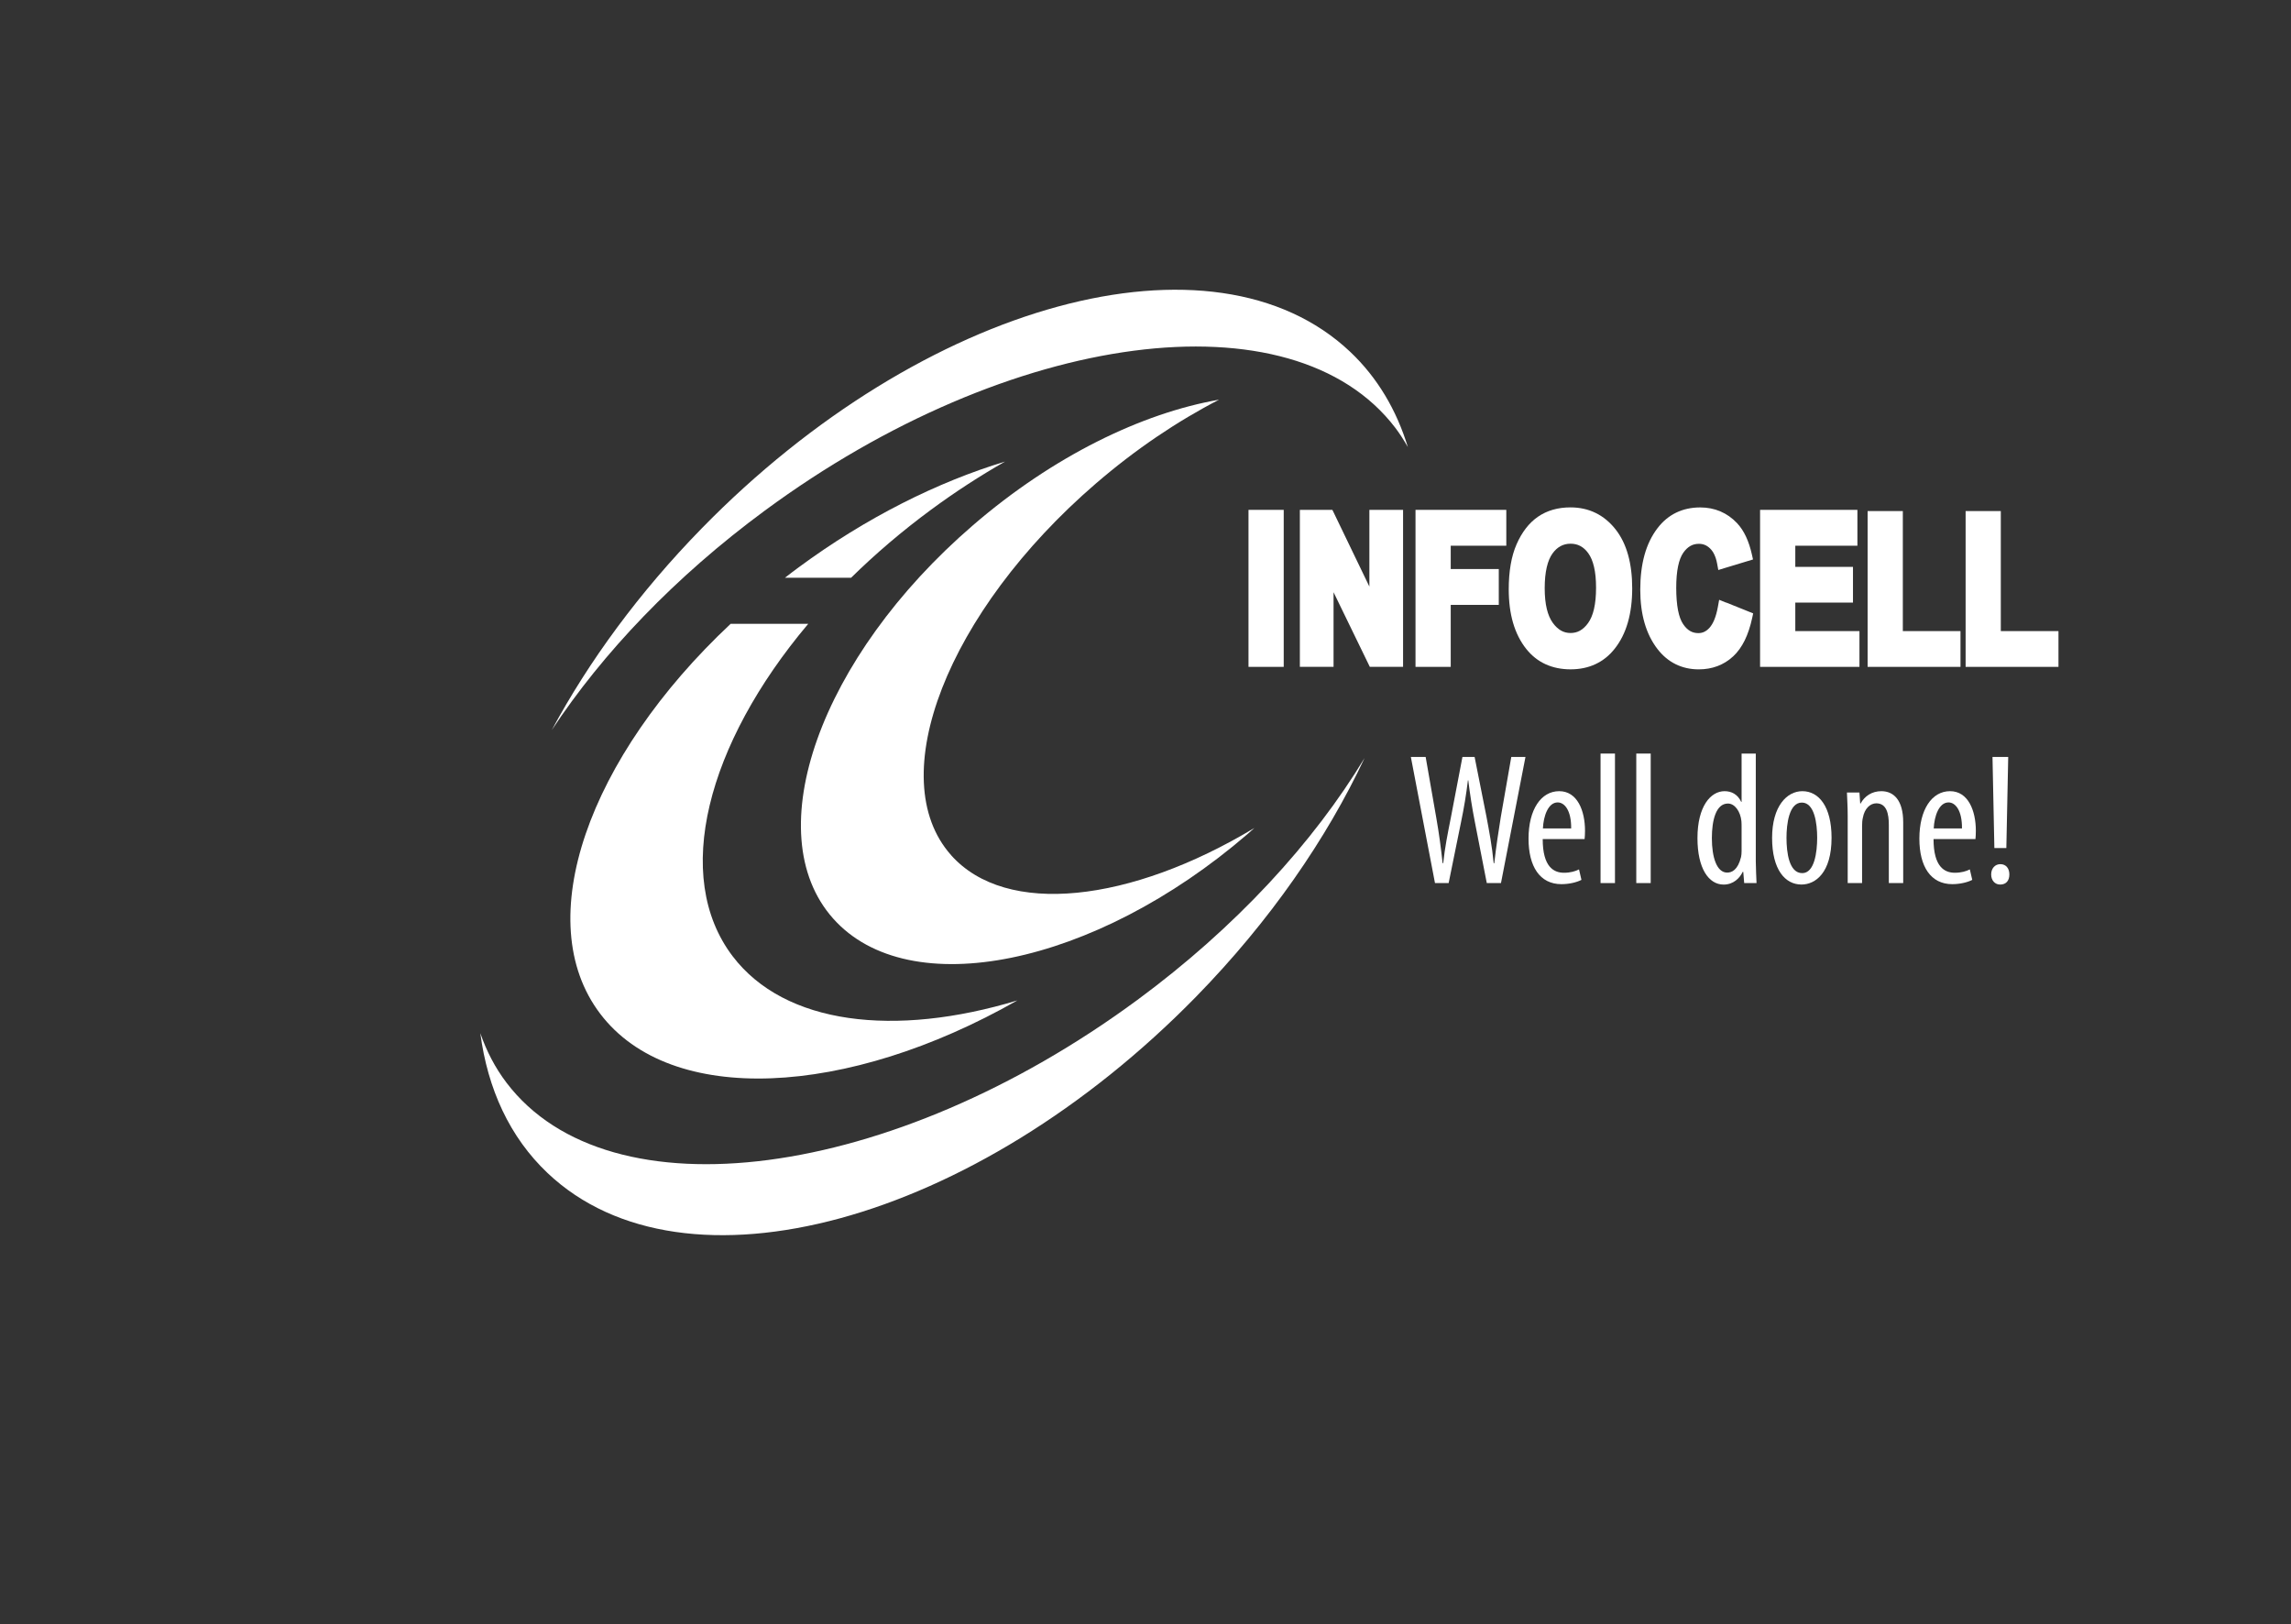 <?xml version="1.0" encoding="UTF-8"?> <svg xmlns="http://www.w3.org/2000/svg" width="601" height="426" viewBox="0 0 601 426" fill="none"><rect x="0" y="0" width="601" height="426" fill="#333333" stroke="none"/><path fill-rule="evenodd" clip-rule="evenodd" d="M515.641 173.452V135.523V134.058H517.226H523.289H524.874V135.523V165.542H538.415H540V167.008V173.452V174.923H538.415H517.226H515.641V173.452Z" fill="white"></path><path fill-rule="evenodd" clip-rule="evenodd" d="M489.933 173.452V135.523V134.058H491.518H497.587H499.172V135.523V165.542H512.707H514.298V167.008V173.452V174.923H512.707H491.518H489.933V173.452Z" fill="white"></path><path fill-rule="evenodd" clip-rule="evenodd" d="M461.722 173.452V135.207V133.741H463.314H485.662H487.254V135.207V141.681V143.146H485.662H470.962V148.697H484.508H486.094V150.162V156.6V158.065H484.508H470.962V165.542H486.209H487.794V167.008V173.452V174.923H486.209H463.314H461.722V173.452Z" fill="white"></path><path fill-rule="evenodd" clip-rule="evenodd" d="M452.847 158.053L458.739 160.424L459.912 160.898L459.663 162.053C459.177 164.296 458.527 166.26 457.719 167.926C456.874 169.646 455.854 171.069 454.651 172.181H454.645C453.424 173.312 452.051 174.163 450.545 174.728C449.038 175.294 447.398 175.579 445.636 175.579C443.419 175.579 441.396 175.123 439.568 174.224C437.751 173.33 436.166 171.999 434.805 170.242C433.293 168.284 432.157 165.986 431.403 163.366C430.662 160.782 430.292 157.889 430.292 154.685C430.292 151.299 430.662 148.271 431.397 145.602C432.151 142.885 433.293 140.526 434.829 138.526C436.202 136.733 437.83 135.383 439.695 134.477C441.578 133.565 443.686 133.103 446.013 133.103C447.92 133.103 449.694 133.45 451.316 134.143C452.932 134.83 454.39 135.857 455.666 137.207C456.589 138.185 457.385 139.377 458.035 140.775C458.673 142.137 459.189 143.705 459.584 145.475L459.869 146.751L458.527 147.159L452.513 148.982L450.763 149.517L450.453 147.839C450.283 146.928 450.034 146.119 449.706 145.438C449.403 144.8 449.026 144.265 448.583 143.845C448.157 143.432 447.702 143.128 447.216 142.933H447.21C446.754 142.739 446.238 142.648 445.679 142.648C444.859 142.648 444.124 142.824 443.474 143.189C442.775 143.578 442.143 144.18 441.572 145C440.983 145.845 440.528 147.019 440.218 148.496C439.89 150.058 439.726 151.961 439.726 154.204C439.726 156.448 439.89 158.521 440.206 160.126C440.509 161.652 440.953 162.843 441.536 163.706C442.089 164.533 442.702 165.135 443.389 165.53C444.014 165.889 444.731 166.071 445.527 166.071C446.08 166.071 446.596 165.962 447.058 165.743C447.556 165.512 448.024 165.153 448.461 164.667C448.935 164.132 449.36 163.427 449.718 162.557C450.101 161.615 450.417 160.491 450.654 159.183L450.988 157.335L452.847 158.083V158.053Z" fill="white"></path><path fill-rule="evenodd" clip-rule="evenodd" d="M371.331 173.452V135.207V133.741H372.917H393.564H395.15V135.207V141.681V143.146H393.564H380.571V149.262H391.584H393.176V150.727V157.202V158.667H391.584H380.571V173.452V174.923H378.985H372.917H371.331V173.452Z" fill="white"></path><path fill-rule="evenodd" clip-rule="evenodd" d="M340.994 173.452V135.207V133.741H342.586H348.496H349.523L349.948 134.611L359.23 153.864V135.207V133.741H360.822H366.484H368.069V135.207V173.452V174.923H366.484H360.366H359.346L358.921 174.047L349.833 155.347V173.452V174.923H348.241H342.586H340.994V173.452Z" fill="white"></path><path fill-rule="evenodd" clip-rule="evenodd" d="M327.521 173.452V135.207V133.741H329.112H335.175H336.76V135.207V173.452V174.923H335.175H329.112H327.521V173.452Z" fill="white"></path><path fill-rule="evenodd" clip-rule="evenodd" d="M395.788 154.569C395.788 152.235 395.958 150.083 396.298 148.107C396.638 146.113 397.161 144.326 397.847 142.763C398.539 141.189 399.347 139.796 400.265 138.605C401.2 137.389 402.263 136.368 403.442 135.553C404.632 134.732 405.951 134.112 407.39 133.699C408.812 133.292 410.349 133.091 411.983 133.091C414.394 133.091 416.599 133.577 418.58 134.544C420.548 135.504 422.291 136.933 423.792 138.83C425.268 140.702 426.374 142.946 427.103 145.572C427.819 148.143 428.178 151.068 428.178 154.338C428.178 157.609 427.801 160.63 427.042 163.257C426.276 165.938 425.11 168.254 423.555 170.199C422.152 171.974 420.475 173.312 418.531 174.218C416.593 175.123 414.413 175.573 412.007 175.573C409.601 175.573 407.396 175.123 405.452 174.236C403.502 173.348 401.82 172.011 400.41 170.254H400.404C398.855 168.302 397.689 166.004 396.918 163.36C396.164 160.764 395.788 157.828 395.788 154.569ZM405.222 154.308C405.222 156.411 405.41 158.229 405.78 159.755C406.139 161.226 406.661 162.436 407.348 163.384C408.022 164.308 408.757 164.989 409.541 165.427C410.276 165.834 411.096 166.041 412.001 166.041C412.906 166.041 413.726 165.84 414.461 165.433C415.239 165.001 415.962 164.327 416.612 163.421C417.286 162.484 417.802 161.269 418.148 159.779C418.513 158.205 418.695 156.338 418.695 154.174C418.695 152.01 418.519 150.229 418.161 148.69C417.82 147.231 417.322 146.046 416.672 145.14C416.053 144.277 415.348 143.632 414.564 143.219C413.817 142.818 412.961 142.617 412.001 142.617C410.093 142.617 408.508 143.468 407.281 145.171C406.619 146.082 406.115 147.28 405.768 148.763C405.404 150.314 405.222 152.162 405.222 154.302V154.308Z" fill="white"></path><path d="M200.639 133.93C265.012 86.499 339.081 76.784 366.058 112.251C367.273 113.856 368.336 115.546 369.326 117.273C366.368 107.6 361.393 99.101 354.219 92.305C318.409 58.382 242.232 79.1 184.092 138.587C167.69 155.372 154.472 173.439 144.752 191.495C158.062 171.342 177.051 151.305 200.639 133.93Z" fill="white"></path><path d="M298.283 262.35C233.898 309.768 159.854 319.495 132.889 284.028C129.876 280.065 127.61 275.682 126 271C127.926 285.627 133.697 298.278 143.647 307.701C179.457 341.618 255.627 320.887 313.78 261.432C333.121 241.637 348.004 220.05 357.979 198.808C344.609 220.949 324.21 243.254 298.283 262.356V262.35Z" fill="white"></path><path d="M192.183 250.811C176.304 229.904 185.416 195.209 212.017 163.64H191.667C154.332 198.632 138.969 241.607 157.467 265.93C175.952 290.272 222.21 287.858 266.89 262.416C234.724 272.162 205.864 268.8 192.183 250.811Z" fill="white"></path><path d="M223.261 151.554C229.591 145.329 236.601 139.334 244.255 133.693C250.622 129 257.128 124.793 263.658 121.072C245.956 126.434 227.252 135.748 209.52 148.812C208.299 149.706 207.097 150.63 205.906 151.554H223.267H223.261Z" fill="white"></path><path d="M249.492 224.299C231.505 204.067 248.495 160.448 287.428 126.872C297.931 117.814 308.956 110.427 319.8 104.84C299.51 108.372 276.232 119.686 255.269 137.754C215.109 172.345 198.665 218.548 218.541 240.92C238.424 263.304 287.088 253.383 327.253 218.797C327.861 218.262 328.456 217.721 329.058 217.192C296.576 236.737 263.949 240.555 249.492 224.311V224.299Z" fill="white"></path><path d="M376.44 231.631L370.11 198.547H373.992L376.78 214.505C377.515 218.682 378.001 222.36 378.445 226.427H378.596C379.04 222.256 379.769 218.676 380.607 214.457L383.644 198.553H386.834L389.926 214.116C390.661 218.043 391.396 221.825 391.839 226.433H391.991C392.532 221.673 393.109 218.092 393.704 214.311L396.456 198.553H400.18L393.753 231.637H390.029L386.888 215.539C386.202 212.049 385.613 208.323 385.175 204.687H385.078C384.635 208.426 384.039 212.007 383.268 215.685L380.024 231.637H376.446L376.44 231.631Z" fill="white"></path><path d="M412.165 217.302C412.214 212.59 410.446 210.481 408.629 210.481C406.127 210.481 404.9 214.061 404.754 217.302H412.165ZM404.699 220.098C404.699 227.412 407.597 228.931 410.294 228.931C411.964 228.931 413.289 228.536 414.224 228.05L414.862 230.798C413.544 231.485 411.527 231.922 409.607 231.922C403.928 231.922 400.981 227.26 400.981 219.995C400.981 212.341 404.262 207.532 409.024 207.532C413.787 207.532 415.798 212.633 415.798 217.934C415.798 218.87 415.743 219.508 415.688 220.098H404.699Z" fill="white"></path><path d="M423.658 197.666H419.874V231.637H423.658V197.666Z" fill="white"></path><path d="M433.031 197.666H429.247V231.637H433.031V197.666Z" fill="white"></path><path d="M456.874 216.955C456.874 216.463 456.874 215.873 456.826 215.387C456.577 212.882 455.107 210.773 453.296 210.773C450.156 210.773 449.075 215.144 449.075 219.855C449.075 224.858 450.344 228.889 453.096 228.889C454.268 228.889 455.884 228.251 456.729 224.81C456.826 224.372 456.874 223.831 456.874 223.241V216.955ZM460.598 197.666V225.94C460.598 227.564 460.744 230.257 460.793 231.637H457.555L457.312 228.694H457.166C456.376 230.366 454.706 232.032 452.16 232.032C448.194 232.032 445.296 227.71 445.296 219.855C445.296 211.466 448.777 207.532 452.41 207.532C454.177 207.532 455.836 208.323 456.771 210.335H456.874V197.666H460.604H460.598Z" fill="white"></path><path d="M468.653 219.752C468.653 223.679 469.34 229.029 472.784 229.029C476.01 229.029 476.702 223.484 476.702 219.752C476.702 216.019 476.01 210.523 472.675 210.523C469.34 210.523 468.653 216.116 468.653 219.752ZM480.474 219.752C480.474 228.931 476.253 232.02 472.577 232.02C468.307 232.02 464.875 228.141 464.875 219.8C464.875 211.459 468.756 207.532 472.82 207.532C477.091 207.532 480.474 211.508 480.474 219.752Z" fill="white"></path><path d="M484.708 214.013C484.708 211.216 484.557 209.788 484.508 207.879H487.788L487.989 210.773H488.092C489.119 208.858 491.032 207.532 493.535 207.532C496.815 207.532 499.269 209.946 499.269 215.679V231.631H495.497V216.365C495.497 213.514 494.95 210.718 492.211 210.718C490.643 210.718 489.119 212.043 488.675 214.548C488.536 215.137 488.481 215.873 488.481 216.706V231.631H484.708V214.013Z" fill="white"></path><path d="M514.687 217.302C514.735 212.59 512.974 210.481 511.157 210.481C508.655 210.481 507.428 214.061 507.276 217.302H514.687ZM507.227 220.098C507.227 227.412 510.119 228.931 512.822 228.931C514.486 228.931 515.817 228.536 516.746 228.05L517.384 230.798C516.066 231.485 514.049 231.922 512.142 231.922C506.456 231.922 503.51 227.26 503.51 219.995C503.51 212.341 506.79 207.532 511.552 207.532C516.315 207.532 518.326 212.633 518.326 217.934C518.326 218.87 518.271 219.508 518.222 220.098H507.233H507.227Z" fill="white"></path><path d="M523.185 222.457L522.693 198.547H526.818L526.326 222.457H523.185ZM522.347 229.375C522.347 227.758 523.38 226.676 524.753 226.676C526.223 226.676 527.116 227.758 527.116 229.375C527.116 230.992 526.283 232.026 524.704 232.026C523.331 232.026 522.347 230.95 522.347 229.375Z" fill="white"></path></svg> 